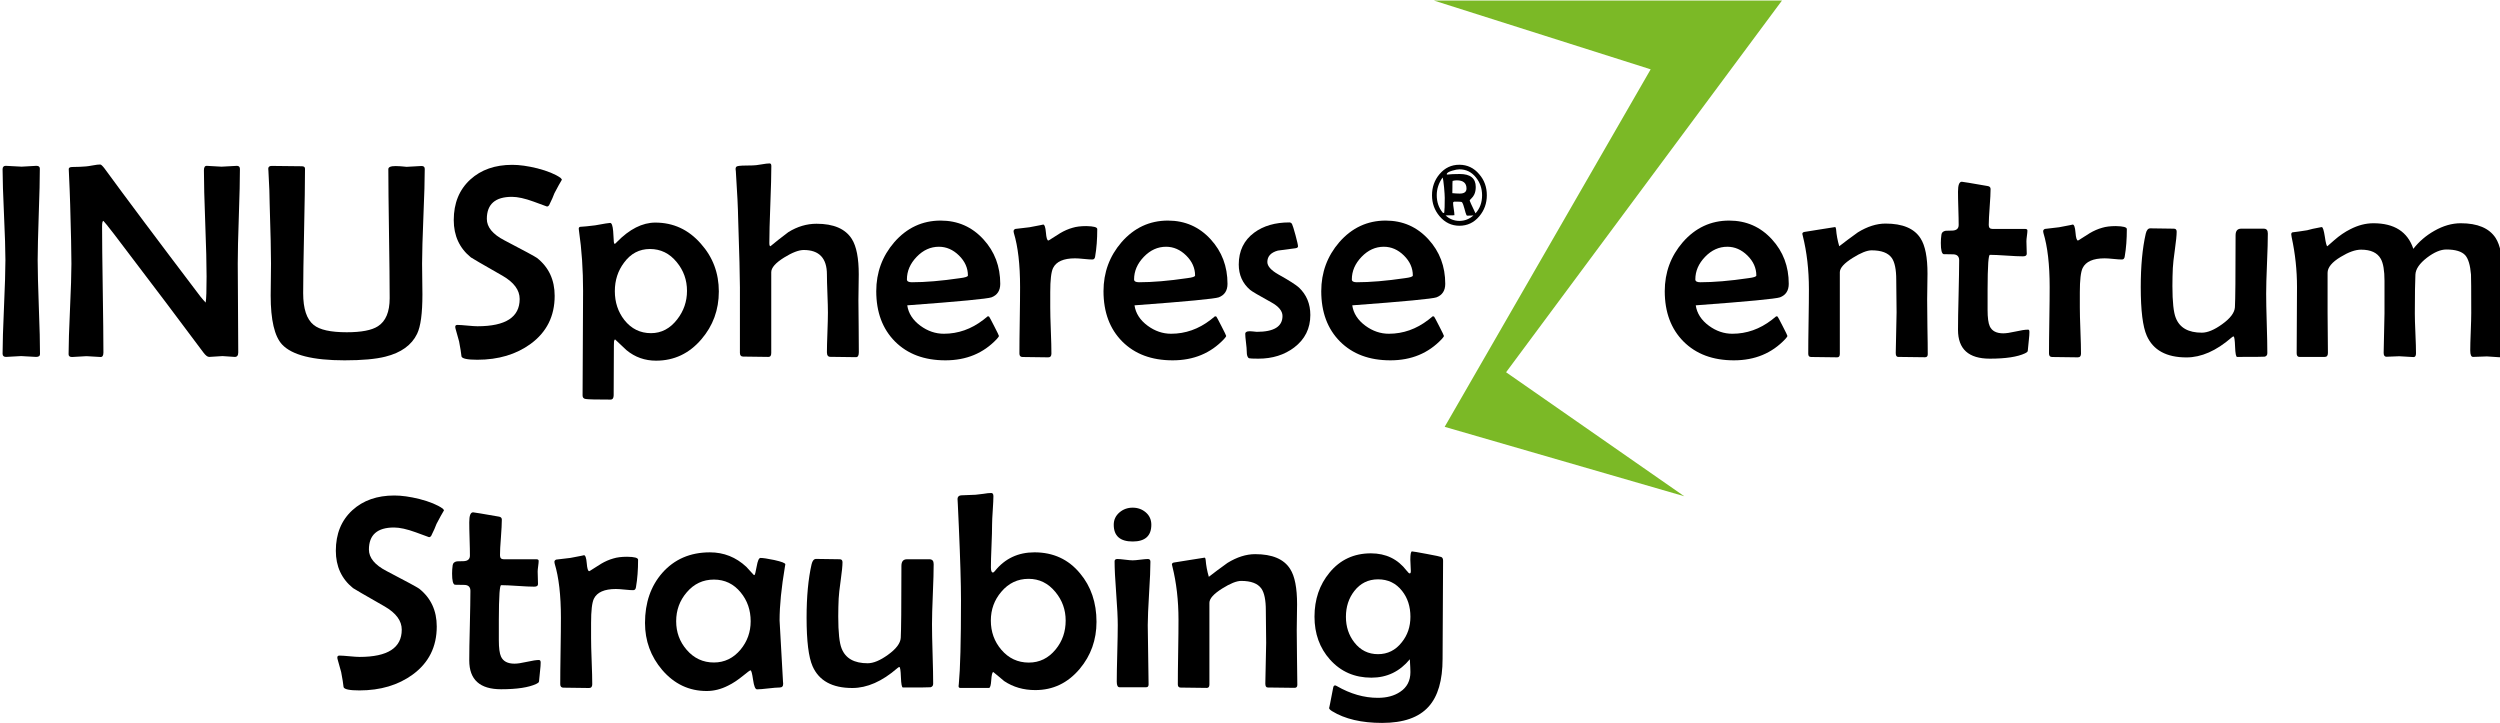 <?xml version="1.0" encoding="UTF-8"?>
<svg xmlns="http://www.w3.org/2000/svg" xmlns:xlink="http://www.w3.org/1999/xlink" version="1.1" id="Ebene_1" x="0px" y="0px" viewBox="0 0 300 86.76" style="enable-background:new 0 0 300 86.76;" xml:space="preserve">
<style type="text/css">
	.st0{fill:#7BB926;}
</style>
<g>
	<path d="M4.8,42.49c0,0.23-0.16,0.34-0.47,0.34c-0.2,0-0.5-0.02-0.9-0.05c-0.4-0.03-0.7-0.05-0.9-0.05c-0.21,0-0.51,0.02-0.91,0.05   c-0.4,0.03-0.7,0.05-0.9,0.05c-0.27,0-0.41-0.13-0.41-0.38c0-1.24,0.06-3.11,0.17-5.61c0.11-2.5,0.17-4.38,0.17-5.63   c0-1.21-0.06-3.03-0.17-5.45s-0.17-4.24-0.17-5.45c0-0.27,0.13-0.41,0.38-0.41c0.21,0,0.52,0.02,0.95,0.05   c0.42,0.03,0.75,0.05,0.96,0.05c0.2,0,0.49-0.02,0.88-0.05c0.39-0.03,0.69-0.05,0.88-0.05c0.28,0,0.42,0.11,0.42,0.33   c0,1.22-0.04,3.05-0.13,5.49C4.57,28.17,4.52,30,4.52,31.22c0,1.25,0.05,3.13,0.14,5.64C4.76,39.36,4.8,41.24,4.8,42.49z"></path>
	<path d="M28.79,20.27c0,1.25-0.04,3.14-0.13,5.67c-0.09,2.53-0.13,4.42-0.13,5.69c0,1.19,0.01,2.97,0.03,5.33   c0.02,2.37,0.03,4.15,0.03,5.33c0,0.36-0.14,0.54-0.41,0.54c-0.16,0-0.41-0.02-0.74-0.05c-0.33-0.03-0.57-0.05-0.74-0.05   c-0.17,0-0.44,0.02-0.8,0.05c-0.36,0.03-0.63,0.05-0.8,0.05c-0.2,0-0.43-0.18-0.7-0.54c-2.35-3.17-5.92-7.9-10.7-14.18   c-0.74-0.96-1.17-1.49-1.29-1.6c-0.11,0-0.16,0.22-0.16,0.67c0,1.68,0.03,4.2,0.08,7.56c0.05,3.36,0.08,5.88,0.08,7.56   c0,0.36-0.11,0.54-0.33,0.54c-0.19,0-0.47-0.02-0.85-0.05c-0.38-0.03-0.66-0.05-0.85-0.05c-0.2,0-0.49,0.02-0.87,0.05   c-0.39,0.03-0.68,0.05-0.87,0.05c-0.27,0-0.41-0.11-0.41-0.33c0-1.2,0.06-3,0.17-5.42c0.11-2.41,0.17-4.22,0.17-5.43   c0-1.32-0.05-3.69-0.15-7.12c-0.02-0.89-0.08-2.23-0.16-4.02L8.25,20.3c-0.01-0.16,0.12-0.25,0.39-0.26   c0.71-0.01,1.26-0.03,1.67-0.07c0.15-0.01,0.44-0.05,0.87-0.13c0.36-0.07,0.64-0.1,0.85-0.1c0.1,0,0.27,0.16,0.51,0.47   c2.51,3.44,6.34,8.56,11.5,15.36c0.23,0.28,0.44,0.53,0.64,0.74c0.08-0.46,0.11-1.5,0.11-3.14c0-1.42-0.05-3.54-0.16-6.37   s-0.16-4.95-0.16-6.36c0-0.36,0.11-0.54,0.33-0.54c0.2,0,0.49,0.02,0.89,0.05c0.4,0.03,0.69,0.05,0.89,0.05   c0.21,0,0.52-0.02,0.93-0.05c0.41-0.03,0.72-0.05,0.93-0.05C28.67,19.91,28.79,20.03,28.79,20.27z"></path>
	<path d="M50.97,20.27c0,1.26-0.05,3.16-0.16,5.68c-0.1,2.52-0.16,4.41-0.16,5.68c0,0.41,0.01,1.03,0.02,1.85   c0.01,0.82,0.02,1.44,0.02,1.84c0,2.28-0.21,3.86-0.64,4.74c-0.65,1.35-1.92,2.27-3.81,2.74c-1.15,0.29-2.78,0.44-4.89,0.44   c-3.81,0-6.31-0.63-7.5-1.9c-0.91-0.98-1.37-2.94-1.37-5.88c0-0.36,0.01-0.97,0.02-1.82c0.01-0.86,0.02-1.53,0.02-2.02   c0-1.29-0.05-3.65-0.16-7.11c0-0.89-0.05-2.23-0.15-4c-0.01-0.13-0.02-0.22-0.02-0.26c0-0.23,0.14-0.34,0.42-0.34   c0.45,0,1.05,0.01,1.81,0.02c0.88,0.01,1.48,0.02,1.8,0.02c0.25,0,0.38,0.1,0.38,0.29c0,1.66-0.04,4.14-0.11,7.47   c-0.07,3.32-0.11,5.81-0.11,7.47c0,1.87,0.42,3.14,1.26,3.81c0.72,0.59,2.04,0.88,3.97,0.88c1.75,0,3-0.24,3.74-0.72   c0.94-0.6,1.41-1.72,1.41-3.37c0-1.72-0.03-4.31-0.08-7.75c-0.05-3.45-0.08-6.03-0.08-7.75c0-0.17,0.16-0.28,0.47-0.33   c0.23-0.03,0.56-0.03,0.98,0c0.5,0.04,0.74,0.07,0.72,0.07c0.2,0,0.49-0.02,0.89-0.05c0.4-0.03,0.69-0.05,0.89-0.05   C50.84,19.91,50.97,20.03,50.97,20.27z"></path>
	<path d="M67.43,21.56c-0.22,0.36-0.52,0.9-0.9,1.63c-0.12,0.34-0.33,0.82-0.64,1.44c-0.07,0.1-0.15,0.15-0.26,0.15   c0.01,0-0.51-0.19-1.58-0.58c-1.06-0.39-1.94-0.58-2.62-0.58c-2,0-3.01,0.88-3.01,2.65c0,0.98,0.7,1.84,2.11,2.57   c2.36,1.23,3.67,1.94,3.92,2.12c1.41,1.12,2.11,2.64,2.11,4.54c0,2.44-0.96,4.36-2.89,5.77c-1.73,1.26-3.86,1.9-6.39,1.9   c-1.18,0-1.81-0.13-1.9-0.39c-0.04-0.41-0.14-1.02-0.29-1.81c-0.09-0.33-0.22-0.82-0.41-1.47c-0.03-0.1-0.05-0.19-0.05-0.28   c0-0.15,0.08-0.23,0.25-0.23c0.26,0,0.66,0.03,1.2,0.08c0.54,0.05,0.94,0.08,1.22,0.08c3.38,0,5.06-1.09,5.06-3.27   c0-1.07-0.68-1.99-2.04-2.78c-2.48-1.42-3.75-2.15-3.81-2.21c-1.37-1.11-2.06-2.6-2.06-4.48c0-2.03,0.66-3.65,1.99-4.87   c1.3-1.18,2.97-1.76,5.03-1.76c0.87,0,1.87,0.14,3.01,0.42c1.23,0.32,2.16,0.7,2.78,1.14C67.32,21.39,67.37,21.46,67.43,21.56z"></path>
	<path d="M86.26,34.98c0,2.2-0.7,4.11-2.09,5.73c-1.46,1.71-3.27,2.57-5.44,2.57c-1.35,0-2.53-0.42-3.55-1.26   c-0.46-0.42-0.91-0.86-1.37-1.29c-0.07,0.03-0.11,0.12-0.13,0.26c-0.01,0.07-0.02,0.68-0.02,1.83l-0.02,4.61   c0,0.35-0.13,0.52-0.38,0.52c-1.68,0-2.67-0.02-2.97-0.07c-0.25-0.03-0.38-0.17-0.38-0.42c0-1.39,0.01-3.49,0.03-6.27   s0.03-4.88,0.03-6.27c0-2.56-0.16-4.96-0.49-7.21c-0.02-0.13-0.03-0.22-0.03-0.26c0-0.12,0.05-0.2,0.16-0.23   c0.41-0.02,1.02-0.08,1.81-0.18c1.07-0.2,1.67-0.29,1.8-0.29c0.19,0,0.3,0.33,0.36,0.98c0.03,0.44,0.06,0.87,0.08,1.29   c0,0.09,0.03,0.17,0.1,0.26c0.08-0.04,0.16-0.12,0.26-0.23c1.52-1.56,3.07-2.34,4.62-2.34c2.16,0,3.98,0.84,5.46,2.53   C85.55,30.86,86.26,32.78,86.26,34.98z M82.44,34.91c0-1.31-0.41-2.46-1.23-3.45c-0.86-1.06-1.93-1.58-3.22-1.58   c-1.26,0-2.3,0.54-3.1,1.63c-0.74,0.98-1.11,2.12-1.11,3.43c0,1.33,0.38,2.48,1.14,3.46c0.84,1.06,1.91,1.58,3.2,1.58   c1.24,0,2.29-0.55,3.14-1.65C82.05,37.32,82.44,36.17,82.44,34.91z"></path>
	<path d="M103.06,42.26c0,0.4-0.11,0.6-0.34,0.6c-0.34,0-0.85-0.01-1.54-0.02c-0.69-0.01-1.2-0.02-1.54-0.02   c-0.27,0-0.41-0.18-0.41-0.54c0-0.52,0.02-1.31,0.06-2.37s0.06-1.85,0.06-2.39c0-0.5-0.02-1.26-0.06-2.28   c-0.04-1.02-0.06-1.78-0.06-2.3c0-1.96-0.93-2.94-2.78-2.94c-0.6,0-1.38,0.3-2.35,0.9c-1.03,0.64-1.55,1.23-1.55,1.76v9.7   c0,0.32-0.11,0.47-0.34,0.47c-0.34,0-0.84-0.01-1.52-0.02s-1.18-0.02-1.52-0.02c-0.25,0-0.38-0.15-0.38-0.44V34.5   c0-1.29-0.07-4.02-0.21-8.2c-0.02-1.3-0.11-3.21-0.28-5.75c-0.02-0.13-0.03-0.22-0.03-0.26c0-0.19,0.07-0.3,0.2-0.34   c0.19-0.07,0.8-0.1,1.85-0.1c0.23,0,0.57-0.04,1.03-0.12c0.46-0.08,0.79-0.12,1-0.12c0.14,0,0.21,0.1,0.21,0.31   c0,1.02-0.04,2.56-0.12,4.62c-0.08,2.05-0.12,3.59-0.12,4.62c0,0.25,0.04,0.38,0.13,0.39c0.56-0.47,1.27-1.03,2.16-1.7   c1.07-0.66,2.19-1,3.38-1c2.05,0,3.46,0.61,4.23,1.83c0.56,0.89,0.83,2.31,0.83,4.25c0,0.34-0.01,0.86-0.02,1.56   c-0.02,0.7-0.02,1.22-0.02,1.56c0,0.7,0.01,1.74,0.03,3.12C103.05,40.54,103.06,41.58,103.06,42.26z"></path>
	<path d="M120.03,34.06c0,0.81-0.35,1.35-1.05,1.62c-0.47,0.17-3.84,0.5-10.11,0.96c0.14,0.96,0.67,1.78,1.58,2.45   c0.87,0.64,1.81,0.96,2.81,0.96c1.72,0,3.3-0.56,4.74-1.67c0.17-0.14,0.35-0.28,0.52-0.42c0.09,0,0.14,0.01,0.17,0.03   c0.03,0.02,0.23,0.4,0.61,1.14c0.38,0.74,0.57,1.13,0.57,1.18c0,0.07-0.09,0.19-0.26,0.38c-1.6,1.7-3.65,2.55-6.16,2.55   c-2.53,0-4.54-0.75-6.05-2.26c-1.5-1.51-2.25-3.52-2.25-6.04c0-2.24,0.72-4.2,2.16-5.87c1.51-1.73,3.37-2.6,5.57-2.6   c2.05,0,3.76,0.75,5.13,2.25C119.36,30.19,120.03,31.97,120.03,34.06z M116.15,33.06c0-0.9-0.36-1.7-1.07-2.4   c-0.71-0.7-1.52-1.05-2.41-1.05c-1,0-1.89,0.4-2.67,1.21c-0.78,0.81-1.17,1.71-1.17,2.71c0,0.23,0.2,0.34,0.59,0.34   c1.61,0,3.54-0.16,5.78-0.49C115.83,33.3,116.15,33.2,116.15,33.06z"></path>
	<path d="M131.67,27.49c0,1.2-0.08,2.29-0.25,3.27c-0.03,0.25-0.14,0.38-0.33,0.38c-0.23,0-0.57-0.02-1.04-0.07   c-0.46-0.05-0.81-0.07-1.05-0.07c-1.37,0-2.25,0.39-2.63,1.16c-0.23,0.47-0.34,1.44-0.34,2.92v1.8c0,0.61,0.02,1.54,0.07,2.78   c0.05,1.24,0.07,2.17,0.07,2.78c0,0.29-0.13,0.44-0.38,0.44c-0.34,0-0.85-0.01-1.54-0.02c-0.69-0.01-1.2-0.02-1.54-0.02   c-0.25,0-0.38-0.14-0.38-0.41c0-0.88,0.01-2.21,0.04-3.99s0.04-3.11,0.04-4c0-2.69-0.25-4.85-0.75-6.49   c-0.02-0.09-0.03-0.15-0.03-0.2c0-0.13,0.07-0.22,0.21-0.28c0.4-0.04,0.97-0.11,1.7-0.2c1.18-0.22,1.72-0.33,1.63-0.33   c0.17,0,0.29,0.32,0.34,0.96c0.05,0.64,0.15,0.96,0.29,0.96c0.02,0,0.05-0.01,0.08-0.03c0.45-0.28,0.89-0.57,1.34-0.85   c0.49-0.29,0.99-0.51,1.5-0.65c0.42-0.13,0.97-0.2,1.63-0.2C131.24,27.15,131.67,27.26,131.67,27.49z"></path>
	<path d="M147.3,34.06c0,0.81-0.35,1.35-1.05,1.62c-0.47,0.17-3.84,0.5-10.11,0.96c0.14,0.96,0.67,1.78,1.58,2.45   c0.87,0.64,1.81,0.96,2.81,0.96c1.72,0,3.3-0.56,4.74-1.67c0.17-0.14,0.35-0.28,0.52-0.42c0.09,0,0.14,0.01,0.17,0.03   c0.03,0.02,0.23,0.4,0.61,1.14s0.57,1.13,0.57,1.18c0,0.07-0.09,0.19-0.26,0.38c-1.6,1.7-3.65,2.55-6.16,2.55   c-2.53,0-4.54-0.75-6.05-2.26c-1.5-1.51-2.25-3.52-2.25-6.04c0-2.24,0.72-4.2,2.16-5.87c1.51-1.73,3.37-2.6,5.57-2.6   c2.05,0,3.76,0.75,5.13,2.25C146.63,30.19,147.3,31.97,147.3,34.06z M143.41,33.06c0-0.9-0.36-1.7-1.07-2.4   c-0.71-0.7-1.52-1.05-2.41-1.05c-1,0-1.89,0.4-2.67,1.21c-0.78,0.81-1.17,1.71-1.17,2.71c0,0.23,0.2,0.34,0.59,0.34   c1.61,0,3.54-0.16,5.78-0.49C143.1,33.3,143.41,33.2,143.41,33.06z"></path>
	<path d="M157.24,37.8c0,1.62-0.65,2.92-1.94,3.9c-1.18,0.89-2.61,1.34-4.3,1.34c-0.65,0-1.02-0.02-1.11-0.05   c-0.19-0.09-0.28-0.35-0.28-0.8c0-0.24-0.03-0.6-0.09-1.08c-0.06-0.48-0.09-0.83-0.09-1.06c0-0.14,0.1-0.23,0.29-0.28   c0.14-0.03,0.34-0.03,0.6,0c0.34,0.03,0.5,0.05,0.49,0.05c2.06,0,3.09-0.63,3.09-1.9c0-0.6-0.45-1.15-1.36-1.65   c-1.47-0.81-2.31-1.3-2.53-1.49c-0.9-0.77-1.36-1.79-1.36-3.04c0-1.63,0.62-2.91,1.85-3.82c1.11-0.82,2.52-1.23,4.22-1.23   c0.15,0,0.26,0.07,0.33,0.21c0.07,0.14,0.21,0.58,0.41,1.32c0.2,0.74,0.3,1.19,0.3,1.34c0,0.12-0.1,0.2-0.31,0.23   c-0.7,0.1-1.4,0.19-2.11,0.28c-0.84,0.23-1.26,0.69-1.26,1.37c0,0.49,0.44,0.99,1.32,1.49c1.31,0.73,2.13,1.26,2.48,1.58   C156.79,35.38,157.24,36.47,157.24,37.8z"></path>
	<path d="M173.43,34.06c0,0.81-0.35,1.35-1.05,1.62c-0.47,0.17-3.84,0.5-10.11,0.96c0.14,0.96,0.67,1.78,1.58,2.45   c0.87,0.64,1.81,0.96,2.81,0.96c1.72,0,3.3-0.56,4.74-1.67c0.17-0.14,0.35-0.28,0.52-0.42c0.09,0,0.14,0.01,0.17,0.03   c0.03,0.02,0.23,0.4,0.61,1.14s0.57,1.13,0.57,1.18c0,0.07-0.09,0.19-0.26,0.38c-1.6,1.7-3.65,2.55-6.16,2.55   c-2.53,0-4.54-0.75-6.05-2.26c-1.5-1.51-2.25-3.52-2.25-6.04c0-2.24,0.72-4.2,2.16-5.87c1.51-1.73,3.37-2.6,5.57-2.6   c2.05,0,3.76,0.75,5.13,2.25C172.76,30.19,173.43,31.97,173.43,34.06z M169.54,33.06c0-0.9-0.36-1.7-1.07-2.4   c-0.71-0.7-1.52-1.05-2.41-1.05c-1,0-1.89,0.4-2.67,1.21s-1.17,1.71-1.17,2.71c0,0.23,0.2,0.34,0.59,0.34   c1.61,0,3.54-0.16,5.78-0.49C169.22,33.3,169.54,33.2,169.54,33.06z"></path>
	<path d="M214.65,34.06c0,0.81-0.35,1.35-1.05,1.62c-0.47,0.17-3.84,0.5-10.11,0.96c0.14,0.96,0.67,1.78,1.58,2.45   c0.87,0.64,1.81,0.96,2.81,0.96c1.72,0,3.3-0.56,4.74-1.67c0.17-0.14,0.35-0.28,0.52-0.42c0.09,0,0.14,0.01,0.17,0.03   c0.03,0.02,0.23,0.4,0.61,1.14c0.38,0.74,0.57,1.13,0.57,1.18c0,0.07-0.09,0.19-0.26,0.38c-1.6,1.7-3.65,2.55-6.16,2.55   c-2.53,0-4.54-0.75-6.05-2.26c-1.5-1.51-2.25-3.52-2.25-6.04c0-2.24,0.72-4.2,2.16-5.87c1.51-1.73,3.37-2.6,5.57-2.6   c2.05,0,3.76,0.75,5.13,2.25C213.98,30.19,214.65,31.97,214.65,34.06z M210.76,33.06c0-0.9-0.36-1.7-1.07-2.4   c-0.71-0.7-1.52-1.05-2.41-1.05c-1,0-1.89,0.4-2.67,1.21c-0.78,0.81-1.17,1.71-1.17,2.71c0,0.23,0.2,0.34,0.59,0.34   c1.61,0,3.54-0.16,5.78-0.49C210.44,33.3,210.76,33.2,210.76,33.06z"></path>
	<path d="M231.33,42.51c0,0.24-0.11,0.36-0.33,0.36c-0.36,0-0.9-0.01-1.61-0.02c-0.71-0.01-1.25-0.02-1.61-0.02   c-0.2,0-0.29-0.16-0.29-0.47c0-0.53,0.02-1.35,0.05-2.43c0.03-1.09,0.05-1.91,0.05-2.45c0-0.44-0.01-1.09-0.02-1.95   c-0.01-0.87-0.02-1.52-0.02-1.95c0-1.24-0.18-2.12-0.54-2.63c-0.44-0.61-1.24-0.91-2.42-0.91c-0.54,0-1.3,0.3-2.27,0.91   c-1.02,0.64-1.54,1.21-1.54,1.72v9.8c0,0.27-0.1,0.41-0.31,0.41c-0.35,0-0.87-0.01-1.57-0.02s-1.22-0.02-1.57-0.02   c-0.23,0-0.34-0.13-0.34-0.38c0-0.86,0.01-2.15,0.04-3.87c0.03-1.72,0.04-3.02,0.04-3.89c0-2.32-0.25-4.46-0.74-6.42   c-0.03-0.1-0.05-0.17-0.05-0.21c0-0.11,0.07-0.19,0.21-0.23c0.08-0.01,0.7-0.11,1.87-0.3c1.17-0.19,1.78-0.29,1.84-0.29   c0.07,0,0.11,0.09,0.13,0.26c0.05,0.68,0.18,1.36,0.38,2.04c0.57-0.45,1.31-1,2.24-1.67c1.14-0.7,2.25-1.05,3.32-1.05   c2.05,0,3.45,0.59,4.2,1.78c0.56,0.87,0.83,2.28,0.83,4.23c0,0.34-0.01,0.86-0.02,1.55c-0.02,0.7-0.02,1.22-0.02,1.57   c0,0.73,0.01,1.82,0.03,3.27C231.32,40.69,231.33,41.78,231.33,42.51z"></path>
	<path d="M243.53,39.83c0,0.24-0.02,0.57-0.07,0.98c-0.05,0.51-0.09,0.84-0.1,1c-0.01,0.2-0.03,0.32-0.05,0.36   c-0.04,0.08-0.15,0.15-0.31,0.23c-0.89,0.42-2.3,0.64-4.22,0.64c-2.55,0-3.82-1.15-3.82-3.46c0-0.93,0.02-2.32,0.07-4.17   c0.04-1.86,0.07-3.25,0.07-4.17c0-0.45-0.22-0.69-0.67-0.72c-0.4,0-0.8-0.01-1.19-0.02c-0.23-0.05-0.34-0.5-0.34-1.34   c0-0.32,0.02-0.65,0.07-1c0.03-0.26,0.21-0.42,0.52-0.47c0.27,0,0.54-0.01,0.8-0.02c0.5-0.02,0.75-0.25,0.75-0.67   c0-0.44-0.01-1.1-0.04-1.99c-0.03-0.89-0.04-1.56-0.04-2.01c0-0.8,0.15-1.19,0.46-1.19c0.1,0,1.12,0.17,3.07,0.51   c0.25,0.03,0.38,0.15,0.38,0.36c0,0.48-0.04,1.2-0.11,2.16s-0.11,1.68-0.11,2.16c0,0.32,0.15,0.47,0.44,0.47h3.92   c0.19,0,0.28,0.07,0.28,0.2c0,0.13-0.02,0.34-0.06,0.63c-0.04,0.29-0.06,0.5-0.06,0.65c0,0.16,0.01,0.41,0.02,0.75   s0.02,0.59,0.02,0.75c0,0.21-0.15,0.31-0.46,0.31c-0.44,0-1.09-0.03-1.98-0.09c-0.88-0.06-1.54-0.09-1.98-0.09   c-0.09,0-0.15,0.31-0.2,0.93c-0.05,0.77-0.08,1.86-0.08,3.25v2.43c0,0.94,0.09,1.59,0.26,1.96c0.26,0.57,0.8,0.85,1.62,0.85   c0.34,0,0.83-0.07,1.49-0.22c0.65-0.15,1.14-0.22,1.45-0.22C243.47,39.53,243.53,39.63,243.53,39.83z"></path>
	<path d="M255.22,27.49c0,1.2-0.08,2.29-0.25,3.27c-0.03,0.25-0.14,0.38-0.33,0.38c-0.23,0-0.57-0.02-1.04-0.07   c-0.46-0.05-0.81-0.07-1.05-0.07c-1.37,0-2.25,0.39-2.63,1.16c-0.23,0.47-0.34,1.44-0.34,2.92v1.8c0,0.61,0.02,1.54,0.07,2.78   c0.05,1.24,0.07,2.17,0.07,2.78c0,0.29-0.13,0.44-0.38,0.44c-0.34,0-0.85-0.01-1.54-0.02s-1.2-0.02-1.54-0.02   c-0.25,0-0.38-0.14-0.38-0.41c0-0.88,0.01-2.21,0.04-3.99c0.03-1.78,0.04-3.11,0.04-4c0-2.69-0.25-4.85-0.75-6.49   c-0.02-0.09-0.03-0.15-0.03-0.2c0-0.13,0.07-0.22,0.21-0.28c0.4-0.04,0.97-0.11,1.7-0.2c1.18-0.22,1.72-0.33,1.63-0.33   c0.17,0,0.29,0.32,0.34,0.96s0.15,0.96,0.29,0.96c0.02,0,0.05-0.01,0.08-0.03c0.45-0.28,0.89-0.57,1.34-0.85   c0.49-0.29,0.99-0.51,1.5-0.65c0.42-0.13,0.97-0.2,1.63-0.2C254.79,27.15,255.22,27.26,255.22,27.49z"></path>
	<path d="M272.14,28.02c0,0.8-0.03,2-0.1,3.6c-0.07,1.61-0.1,2.81-0.1,3.62c0,0.8,0.02,1.99,0.07,3.57   c0.05,1.58,0.07,2.77,0.07,3.57c0,0.22-0.1,0.36-0.31,0.42c-0.09,0.02-1.19,0.03-3.32,0.03c-0.13,0-0.21-0.41-0.24-1.23   c-0.03-0.82-0.09-1.23-0.19-1.23c-0.05,0-0.14,0.05-0.25,0.15c-1.82,1.58-3.62,2.37-5.39,2.37c-2.41,0-4-0.87-4.77-2.61   c-0.48-1.08-0.72-3.02-0.72-5.82c0-2.53,0.2-4.67,0.6-6.42c0.1-0.42,0.28-0.64,0.54-0.64c0.32,0,0.79,0.01,1.42,0.02   c0.63,0.01,1.11,0.02,1.42,0.02c0.22,0,0.33,0.12,0.33,0.36c0,0.42-0.07,1.13-0.21,2.12c-0.15,1.06-0.23,1.8-0.25,2.24   c-0.03,0.65-0.05,1.37-0.05,2.16c0,1.91,0.14,3.19,0.41,3.84c0.47,1.18,1.51,1.76,3.12,1.76c0.69,0,1.5-0.34,2.43-1.01   c0.99-0.71,1.5-1.39,1.54-2.04c0.05-0.82,0.08-3.69,0.08-8.63c0-0.53,0.22-0.8,0.67-0.8h2.7   C271.98,27.44,272.14,27.63,272.14,28.02z"></path>
	<path d="M300.31,42.23c0,0.42-0.13,0.64-0.38,0.64c-0.16,0-0.41-0.02-0.74-0.05c-0.33-0.03-0.59-0.05-0.76-0.05   c-0.19,0-0.46,0.01-0.83,0.03c-0.37,0.02-0.65,0.03-0.83,0.03c-0.23,0-0.34-0.26-0.34-0.77c0-0.5,0.02-1.25,0.06-2.25   c0.04-1,0.06-1.75,0.06-2.25c0-2.76-0.01-4.29-0.03-4.61c-0.09-1.12-0.32-1.9-0.69-2.32c-0.42-0.46-1.18-0.69-2.27-0.69   c-0.69,0-1.46,0.33-2.32,0.98c-0.89,0.69-1.36,1.36-1.39,2.03c-0.04,0.85-0.07,2.4-0.07,4.66c0,0.53,0.02,1.33,0.07,2.4   s0.07,1.87,0.07,2.4c0,0.29-0.1,0.44-0.29,0.44s-0.48-0.02-0.86-0.05c-0.38-0.03-0.66-0.05-0.86-0.05c-0.17,0-0.43,0.01-0.77,0.03   c-0.34,0.02-0.59,0.03-0.77,0.03c-0.22,0-0.33-0.16-0.33-0.47c0-0.52,0.02-1.31,0.05-2.36c0.03-1.05,0.05-1.84,0.05-2.36V33.7   c0-1.23-0.15-2.11-0.44-2.63c-0.41-0.74-1.2-1.11-2.37-1.11c-0.69,0-1.5,0.29-2.45,0.87c-1.05,0.63-1.57,1.27-1.57,1.91v4.77   c0,0.54,0.01,1.36,0.02,2.43c0.01,1.08,0.02,1.88,0.02,2.42c0,0.32-0.13,0.47-0.38,0.47h-3.04c-0.22,0-0.33-0.15-0.33-0.44   c0-0.88,0.01-2.21,0.02-3.98s0.02-3.1,0.02-3.98c0-1.99-0.21-3.98-0.64-5.96c-0.03-0.14-0.05-0.26-0.05-0.34   c0-0.14,0.05-0.22,0.15-0.25c0.4-0.04,0.99-0.13,1.76-0.25c0.36-0.11,0.9-0.23,1.62-0.36l0.13-0.02c0.13,0,0.25,0.38,0.37,1.15   c0.11,0.77,0.22,1.15,0.3,1.15l0.82-0.72c0.64-0.56,1.29-1,1.93-1.32c0.93-0.48,1.85-0.72,2.78-0.72c2.51,0,4.1,1.02,4.79,3.07   c0.68-0.87,1.51-1.59,2.52-2.16c1.07-0.61,2.12-0.91,3.17-0.91c2.02,0,3.41,0.59,4.18,1.76c0.56,0.87,0.83,2.25,0.83,4.13   c0,0.36-0.01,0.91-0.03,1.67c-0.02,0.75-0.03,1.31-0.03,1.67c0,0.69,0.02,1.72,0.05,3.1S300.31,41.54,300.31,42.23z"></path>
</g>
<polygon class="st0" points="172.05,0.06 213.84,0.06 180.73,44.67 202.11,59.55 173.36,51.22 198.08,8.32 "></polygon>
<g>
	<path d="M53.28,61.24c-0.22,0.36-0.52,0.9-0.9,1.63c-0.12,0.34-0.33,0.82-0.64,1.44c-0.07,0.1-0.15,0.15-0.26,0.15   c0.01,0-0.51-0.19-1.58-0.58s-1.94-0.58-2.62-0.58c-2,0-3.01,0.88-3.01,2.65c0,0.98,0.7,1.84,2.11,2.57   c2.36,1.23,3.67,1.94,3.92,2.12c1.41,1.12,2.11,2.64,2.11,4.54c0,2.44-0.96,4.36-2.89,5.77c-1.73,1.26-3.86,1.9-6.39,1.9   c-1.18,0-1.81-0.13-1.9-0.39c-0.04-0.41-0.14-1.02-0.29-1.81c-0.09-0.33-0.22-0.82-0.41-1.47c-0.03-0.1-0.05-0.19-0.05-0.28   c0-0.15,0.08-0.23,0.25-0.23c0.26,0,0.66,0.03,1.2,0.08s0.94,0.08,1.22,0.08c3.38,0,5.06-1.09,5.06-3.27   c0-1.07-0.68-1.99-2.04-2.78c-2.48-1.42-3.75-2.15-3.81-2.21c-1.37-1.11-2.06-2.6-2.06-4.48c0-2.03,0.66-3.65,1.99-4.87   c1.3-1.18,2.97-1.76,5.03-1.76c0.87,0,1.87,0.14,3.01,0.42c1.23,0.32,2.16,0.7,2.78,1.14C53.18,61.07,53.23,61.14,53.28,61.24z"></path>
	<path d="M64.88,79.5c0,0.24-0.02,0.57-0.07,0.98c-0.05,0.51-0.09,0.84-0.1,1c-0.01,0.2-0.03,0.32-0.05,0.36   c-0.04,0.08-0.15,0.15-0.31,0.23c-0.89,0.42-2.3,0.64-4.22,0.64c-2.55,0-3.82-1.15-3.82-3.46c0-0.93,0.02-2.32,0.07-4.17   c0.04-1.86,0.07-3.25,0.07-4.17c0-0.45-0.22-0.69-0.67-0.72c-0.4,0-0.8-0.01-1.19-0.02c-0.23-0.05-0.34-0.5-0.34-1.34   c0-0.32,0.02-0.65,0.07-1c0.03-0.26,0.21-0.42,0.52-0.47c0.27,0,0.54-0.01,0.8-0.02c0.5-0.02,0.75-0.25,0.75-0.67   c0-0.44-0.01-1.1-0.04-1.99c-0.03-0.89-0.04-1.56-0.04-2.01c0-0.8,0.15-1.19,0.46-1.19c0.1,0,1.12,0.17,3.07,0.51   c0.25,0.03,0.38,0.15,0.38,0.36c0,0.48-0.04,1.2-0.11,2.16C60.03,65.45,60,66.16,60,66.64c0,0.32,0.15,0.47,0.44,0.47h3.92   c0.19,0,0.28,0.07,0.28,0.2s-0.02,0.34-0.06,0.63c-0.04,0.29-0.06,0.5-0.06,0.65c0,0.16,0.01,0.41,0.02,0.75s0.02,0.59,0.02,0.75   c0,0.21-0.15,0.31-0.46,0.31c-0.44,0-1.09-0.03-1.98-0.09c-0.88-0.06-1.54-0.09-1.98-0.09c-0.09,0-0.15,0.31-0.2,0.93   c-0.05,0.77-0.08,1.86-0.08,3.25v2.43c0,0.94,0.09,1.59,0.26,1.96c0.26,0.57,0.8,0.85,1.62,0.85c0.34,0,0.83-0.07,1.49-0.22   s1.14-0.22,1.45-0.22C64.82,79.21,64.88,79.31,64.88,79.5z"></path>
	<path d="M76.57,67.17c0,1.2-0.08,2.29-0.25,3.27c-0.03,0.25-0.14,0.38-0.33,0.38c-0.23,0-0.57-0.02-1.04-0.07   c-0.46-0.05-0.81-0.07-1.05-0.07c-1.37,0-2.25,0.39-2.63,1.16c-0.23,0.47-0.34,1.44-0.34,2.92v1.8c0,0.61,0.02,1.54,0.07,2.78   c0.05,1.24,0.07,2.17,0.07,2.78c0,0.29-0.13,0.44-0.38,0.44c-0.34,0-0.85-0.01-1.54-0.02c-0.69-0.01-1.2-0.02-1.54-0.02   c-0.25,0-0.38-0.14-0.38-0.41c0-0.88,0.01-2.21,0.04-3.99s0.04-3.11,0.04-4c0-2.69-0.25-4.85-0.75-6.49   c-0.02-0.09-0.03-0.15-0.03-0.2c0-0.13,0.07-0.22,0.21-0.28c0.4-0.04,0.97-0.11,1.7-0.2c1.18-0.22,1.72-0.33,1.63-0.33   c0.17,0,0.29,0.32,0.34,0.96s0.15,0.96,0.29,0.96c0.02,0,0.05-0.01,0.08-0.03c0.45-0.28,0.89-0.57,1.34-0.85   c0.49-0.29,0.99-0.51,1.5-0.65c0.42-0.13,0.97-0.2,1.63-0.2C76.14,66.82,76.57,66.94,76.57,67.17z"></path>
	<path d="M94.24,67.72c0,0.04-0.02,0.14-0.05,0.29c-0.42,2.49-0.64,4.65-0.64,6.45c0,0.11,0.14,2.55,0.41,7.34l0.02,0.23   c0.01,0.32-0.13,0.47-0.43,0.47s-0.75,0.04-1.36,0.11s-1.05,0.11-1.35,0.11c-0.21,0-0.36-0.38-0.47-1.14   c-0.11-0.76-0.21-1.14-0.31-1.14c-0.07,0-0.36,0.21-0.88,0.64c-0.64,0.52-1.24,0.92-1.8,1.19c-0.86,0.44-1.72,0.65-2.58,0.65   c-2.11,0-3.89-0.84-5.34-2.53c-1.37-1.61-2.06-3.49-2.06-5.64c0-2.42,0.69-4.42,2.07-6c1.45-1.64,3.35-2.47,5.72-2.47   c1.67,0,3.12,0.58,4.36,1.73c0.19,0.22,0.47,0.53,0.87,0.95c0.03,0.03,0.07,0.05,0.1,0.05c0.07,0,0.16-0.34,0.28-1.03   c0.12-0.69,0.27-1.03,0.46-1.03c0.29,0,0.84,0.08,1.65,0.25C93.8,67.4,94.24,67.57,94.24,67.72z M90.08,74.55   c0-1.34-0.4-2.49-1.19-3.45c-0.84-1.03-1.91-1.55-3.22-1.55c-1.31,0-2.4,0.51-3.27,1.54c-0.84,0.98-1.26,2.13-1.26,3.46   c0,1.32,0.42,2.46,1.26,3.43c0.87,1.01,1.96,1.52,3.27,1.52c1.27,0,2.34-0.52,3.2-1.55C89.67,76.98,90.08,75.85,90.08,74.55z"></path>
	<path d="M112.04,67.69c0,0.8-0.03,2-0.1,3.6c-0.07,1.61-0.1,2.81-0.1,3.62c0,0.8,0.02,1.99,0.07,3.57   c0.05,1.58,0.07,2.77,0.07,3.57c0,0.22-0.1,0.36-0.31,0.42c-0.09,0.02-1.19,0.03-3.32,0.03c-0.13,0-0.21-0.41-0.24-1.23   c-0.03-0.82-0.09-1.23-0.19-1.23c-0.05,0-0.14,0.05-0.25,0.15c-1.82,1.58-3.62,2.37-5.39,2.37c-2.41,0-4-0.87-4.77-2.61   c-0.48-1.08-0.72-3.02-0.72-5.82c0-2.53,0.2-4.67,0.6-6.42c0.1-0.42,0.28-0.64,0.54-0.64c0.32,0,0.79,0.01,1.42,0.02   c0.63,0.01,1.11,0.02,1.42,0.02c0.22,0,0.33,0.12,0.33,0.36c0,0.42-0.07,1.13-0.21,2.12c-0.15,1.06-0.23,1.8-0.25,2.24   c-0.03,0.65-0.05,1.37-0.05,2.16c0,1.91,0.14,3.19,0.41,3.84c0.47,1.18,1.51,1.76,3.12,1.76c0.69,0,1.5-0.34,2.43-1.01   c0.99-0.71,1.5-1.39,1.54-2.04c0.05-0.82,0.08-3.69,0.08-8.63c0-0.53,0.22-0.8,0.67-0.8h2.7   C111.88,67.12,112.04,67.31,112.04,67.69z"></path>
	<path d="M131.58,74.62c0,2.16-0.67,4.04-2.01,5.64c-1.43,1.7-3.2,2.55-5.33,2.55c-1.42,0-2.66-0.36-3.74-1.08   c-0.44-0.37-0.87-0.74-1.31-1.09c-0.12,0.03-0.2,0.36-0.24,0.98c-0.04,0.62-0.13,0.93-0.27,0.93h-3.45c-0.13,0-0.2-0.07-0.2-0.21   c0,0.01,0.01-0.09,0.03-0.29c0.17-1.74,0.26-5.08,0.26-10c0-2.02-0.09-4.97-0.26-8.87c-0.11-2.48-0.16-3.57-0.16-3.27   c0-0.28,0.14-0.44,0.42-0.47c0.39-0.01,0.97-0.03,1.75-0.07c0.15-0.01,0.46-0.05,0.93-0.11c0.39-0.07,0.71-0.1,0.95-0.1   c0.17,0,0.26,0.13,0.26,0.38c0,0.37-0.03,0.94-0.08,1.7c-0.05,0.76-0.08,1.33-0.08,1.72c0,0.57-0.02,1.42-0.07,2.56   c-0.05,1.14-0.07,1.99-0.07,2.56c0,0.41,0.08,0.62,0.23,0.62c0.08,0,0.16-0.06,0.25-0.18c1.2-1.49,2.78-2.24,4.75-2.24   c2.25,0,4.08,0.84,5.47,2.53C130.92,70.37,131.58,72.32,131.58,74.62z M127.88,74.47c0-1.3-0.41-2.44-1.23-3.43   c-0.87-1.06-1.94-1.58-3.22-1.58c-1.31,0-2.4,0.52-3.27,1.55c-0.84,0.98-1.26,2.13-1.26,3.46c0,1.35,0.42,2.52,1.26,3.5   c0.87,1.02,1.97,1.54,3.3,1.54c1.29,0,2.36-0.53,3.22-1.58C127.49,76.94,127.88,75.79,127.88,74.47z"></path>
	<path d="M138.16,62.97c0,1.34-0.75,2.01-2.24,2.01c-1.51,0-2.27-0.67-2.27-2.01c0-0.6,0.23-1.09,0.7-1.49   c0.44-0.37,0.96-0.56,1.57-0.56s1.14,0.19,1.58,0.57S138.16,62.37,138.16,62.97z M138.05,67.4c0,0.84-0.05,2.1-0.16,3.8   c-0.1,1.69-0.16,2.97-0.16,3.81c0,0.8,0.02,1.99,0.05,3.57c0.03,1.58,0.05,2.77,0.05,3.55c0,0.23-0.1,0.34-0.29,0.34h-3.19   c-0.23,0-0.34-0.22-0.34-0.67c0-0.75,0.02-1.88,0.06-3.39c0.04-1.51,0.06-2.64,0.06-3.41c0-0.85-0.06-2.12-0.19-3.82   c-0.13-1.7-0.19-2.97-0.19-3.82c0-0.19,0.11-0.28,0.34-0.28c0.2,0,0.5,0.03,0.91,0.08c0.41,0.05,0.72,0.08,0.92,0.08   s0.51-0.03,0.92-0.08c0.41-0.05,0.72-0.08,0.92-0.08C137.95,67.09,138.05,67.19,138.05,67.4z"></path>
	<path d="M155.68,82.18c0,0.24-0.11,0.36-0.33,0.36c-0.36,0-0.9-0.01-1.61-0.02c-0.71-0.01-1.25-0.02-1.61-0.02   c-0.2,0-0.29-0.16-0.29-0.47c0-0.53,0.02-1.35,0.05-2.43c0.03-1.09,0.05-1.91,0.05-2.45c0-0.44-0.01-1.09-0.02-1.95   c-0.01-0.87-0.02-1.52-0.02-1.95c0-1.24-0.18-2.12-0.54-2.63c-0.44-0.61-1.24-0.91-2.42-0.91c-0.54,0-1.3,0.3-2.27,0.91   c-1.02,0.64-1.54,1.21-1.54,1.72v9.8c0,0.27-0.1,0.41-0.31,0.41c-0.35,0-0.87-0.01-1.57-0.02c-0.7-0.01-1.22-0.02-1.57-0.02   c-0.23,0-0.34-0.13-0.34-0.38c0-0.86,0.01-2.15,0.04-3.87c0.03-1.72,0.04-3.02,0.04-3.89c0-2.32-0.25-4.46-0.74-6.42   c-0.03-0.1-0.05-0.17-0.05-0.21c0-0.11,0.07-0.19,0.21-0.23c0.08-0.01,0.7-0.11,1.87-0.3c1.17-0.19,1.78-0.29,1.84-0.29   c0.07,0,0.11,0.09,0.13,0.26c0.05,0.68,0.18,1.36,0.38,2.04c0.57-0.45,1.31-1,2.24-1.67c1.14-0.7,2.25-1.05,3.32-1.05   c2.05,0,3.45,0.59,4.2,1.78c0.56,0.87,0.83,2.28,0.83,4.23c0,0.34-0.01,0.86-0.02,1.55c-0.02,0.7-0.02,1.22-0.02,1.57   c0,0.73,0.01,1.82,0.03,3.27C155.66,80.36,155.68,81.45,155.68,82.18z"></path>
	<path d="M173.17,67.28c0,1.31-0.01,3.27-0.03,5.89c-0.02,2.62-0.03,4.58-0.03,5.89c0,2.59-0.56,4.5-1.67,5.73   c-1.17,1.31-3.03,1.96-5.59,1.96c-2.47,0-4.47-0.47-6-1.41c-0.24-0.15-0.36-0.28-0.36-0.39c0,0.12,0.16-0.69,0.49-2.42   c0.03-0.19,0.11-0.28,0.23-0.28c0.05,0,0.13,0.03,0.21,0.08c1.63,0.94,3.27,1.41,4.92,1.41c1.08,0,1.97-0.24,2.68-0.72   c0.82-0.54,1.23-1.33,1.23-2.37c0-0.23-0.02-0.74-0.07-1.54c-1.21,1.47-2.74,2.21-4.61,2.21c-2.02,0-3.67-0.72-4.97-2.17   c-1.24-1.39-1.86-3.11-1.86-5.15c0-2.07,0.6-3.83,1.8-5.28c1.27-1.55,2.93-2.32,4.97-2.32c1.8,0,3.22,0.69,4.28,2.07   c0.17,0.23,0.3,0.34,0.38,0.34c0.09,0,0.13-0.1,0.13-0.29c0-0.14-0.01-0.37-0.03-0.68c-0.02-0.31-0.03-0.54-0.03-0.69   c0-0.65,0.07-0.98,0.2-0.98c0.11,0,0.7,0.1,1.76,0.3c1.07,0.2,1.65,0.32,1.75,0.37C173.1,66.91,173.17,67.05,173.17,67.28z    M169.25,74.01c0-1.22-0.33-2.25-1-3.1c-0.73-0.93-1.69-1.39-2.88-1.39c-1.18,0-2.13,0.47-2.86,1.41c-0.66,0.85-1,1.88-1,3.09   c0,1.19,0.34,2.21,1.01,3.07c0.73,0.94,1.68,1.41,2.84,1.41c1.15,0,2.1-0.47,2.84-1.41C168.91,76.22,169.25,75.2,169.25,74.01z"></path>
</g>
<g>
	<path d="M178.42,23.43c0,0.96-0.3,1.81-0.91,2.53c-0.64,0.76-1.43,1.13-2.38,1.13c-0.94,0-1.74-0.38-2.38-1.14   c-0.61-0.72-0.91-1.56-0.91-2.52c0-0.97,0.3-1.82,0.9-2.53c0.64-0.76,1.43-1.13,2.38-1.13c0.95,0,1.75,0.38,2.38,1.13   C178.12,21.61,178.42,22.45,178.42,23.43z M173.37,23.74c0-0.26-0.03-0.68-0.08-1.25c-0.06-0.65-0.12-1.04-0.18-1.19   c-0.47,0.67-0.7,1.38-0.7,2.12c0,0.83,0.24,1.52,0.71,2.09c0.03,0.03,0.06,0.05,0.11,0.05s0.07-0.02,0.08-0.06   C173.35,25.25,173.37,24.66,173.37,23.74z M176.81,25.85c-0.08,0-0.2,0.01-0.36,0.02c-0.16,0.01-0.28,0.01-0.36,0.01   c-0.06,0-0.1-0.03-0.12-0.08c-0.06-0.12-0.14-0.38-0.24-0.77c-0.09-0.35-0.18-0.6-0.28-0.75c-0.03-0.06-0.21-0.08-0.51-0.08   c-0.28,0-0.4,0-0.34-0.01c-0.15,0.01-0.23,0.06-0.23,0.15c0,0.17,0.03,0.41,0.08,0.74s0.08,0.57,0.08,0.74   c0,0.02-0.25,0.02-0.74,0.02c-0.17,0-0.27,0-0.32,0.01c0.47,0.44,1.03,0.66,1.68,0.66C175.77,26.5,176.33,26.29,176.81,25.85z    M177.85,23.43c0-0.82-0.25-1.53-0.74-2.14c-0.52-0.65-1.18-0.97-1.98-0.97c-0.21,0-0.5,0.05-0.86,0.16   c-0.44,0.13-0.66,0.27-0.66,0.43l0.03,0.04c0.42-0.05,0.93-0.07,1.54-0.07c1.27,0,1.91,0.52,1.91,1.55c0,0.36-0.06,0.67-0.19,0.93   c-0.08,0.16-0.19,0.32-0.35,0.47c-0.13,0.12-0.19,0.2-0.19,0.24c0,0.04,0.23,0.55,0.7,1.53C177.59,25.02,177.85,24.3,177.85,23.43z    M175.98,22.62c0-0.65-0.39-0.98-1.16-0.98c-0.16,0-0.33,0.02-0.51,0.07c-0.02,0.18-0.02,0.45-0.02,0.81l-0.01,0.66   c0.33,0.03,0.63,0.05,0.88,0.05C175.71,23.23,175.98,23.03,175.98,22.62z"></path>
</g>
</svg>
